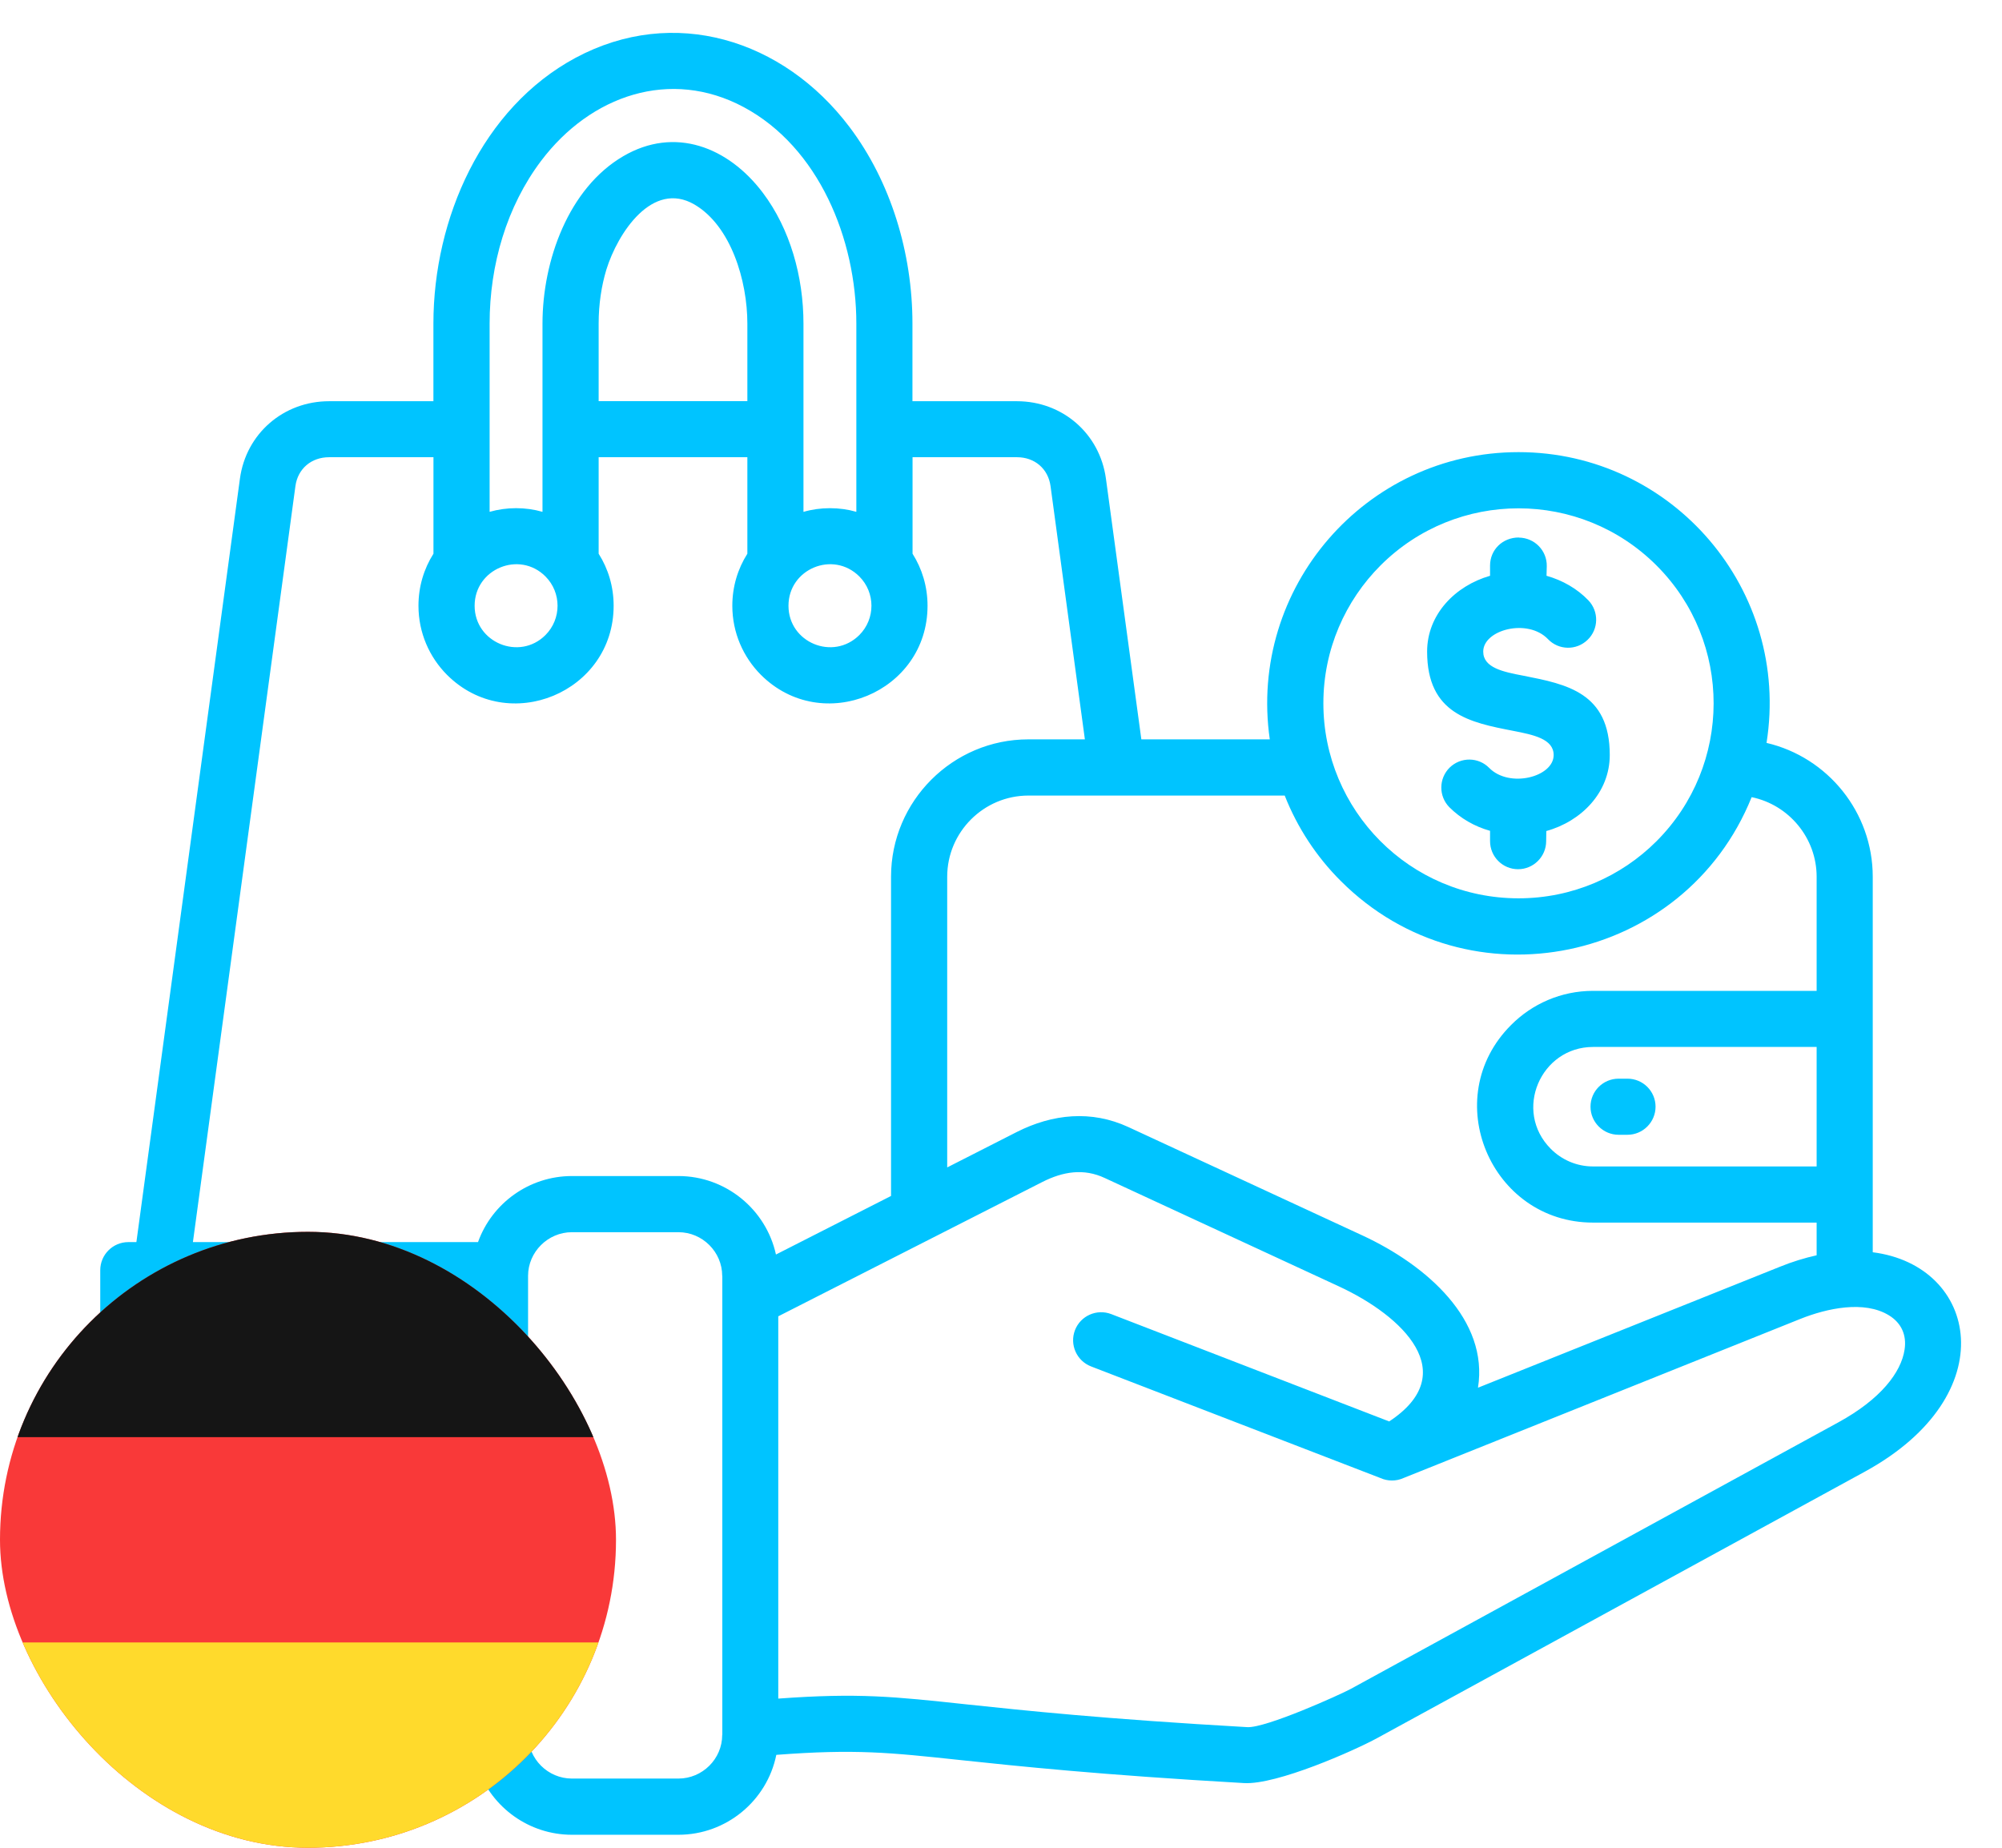 <svg xmlns="http://www.w3.org/2000/svg" width="39" height="36" viewBox="0 0 39 36" fill="none"><path d="M11.141 22.913H13.216C14.137 22.913 14.923 23.562 15.116 24.442L17.358 23.301V17.08C17.358 15.607 18.56 14.405 20.033 14.405H21.134L20.465 9.47C20.418 9.131 20.155 8.908 19.812 8.908H17.777V10.788C17.962 11.081 18.069 11.428 18.069 11.802C18.069 13.49 16.018 14.342 14.822 13.147C14.479 12.802 14.266 12.327 14.266 11.802C14.266 11.428 14.373 11.081 14.559 10.788V8.908H11.662V10.788C11.848 11.081 11.954 11.428 11.954 11.802C11.954 13.49 9.903 14.342 8.707 13.147C8.364 12.802 8.152 12.327 8.152 11.802C8.152 11.428 8.258 11.081 8.444 10.788V8.908H6.411C6.066 8.908 5.802 9.131 5.755 9.47L3.758 24.2H9.312C9.584 23.441 10.311 22.913 11.141 22.913ZM15.161 25.646V33.094C16.722 32.98 17.411 33.054 18.833 33.207C19.938 33.324 21.497 33.491 24.296 33.65C24.659 33.672 26.116 33.013 26.312 32.906L35.81 27.713C36.636 27.262 37.035 26.739 37.102 26.296C37.146 26.012 37.041 25.776 36.798 25.627C36.316 25.331 35.589 25.49 35.073 25.696L27.34 28.797C27.194 28.863 27.03 28.859 26.892 28.797L21.254 26.622C20.973 26.513 20.833 26.197 20.941 25.916C21.05 25.634 21.366 25.495 21.648 25.603L27.062 27.694C28.487 26.755 27.331 25.641 26.081 25.062L21.523 22.952C21.112 22.759 20.709 22.824 20.303 23.03L15.161 25.646ZM15.123 34.19C14.942 35.084 14.149 35.747 13.216 35.747H11.141C10.311 35.747 9.584 35.22 9.31 34.46H2.5C2.198 34.46 1.953 34.216 1.953 33.913V24.747C1.953 24.445 2.199 24.2 2.5 24.2H2.657L4.674 9.325C4.794 8.446 5.525 7.817 6.41 7.817H8.443V6.305C8.443 4.256 9.395 2.104 11.211 1.127C13.122 0.102 15.259 0.764 16.55 2.476C17.354 3.541 17.775 4.932 17.775 6.305V7.817H19.81C20.696 7.817 21.424 8.446 21.544 9.325L22.234 14.405H24.736C24.313 11.452 26.601 8.809 29.581 8.809C32.588 8.809 34.885 11.5 34.413 14.474C35.607 14.753 36.482 15.827 36.482 17.081V24.398C38.531 24.657 39.064 27.175 36.329 28.672L26.831 33.862C26.377 34.11 24.87 34.777 24.235 34.74C21.402 34.578 19.831 34.41 18.714 34.292C17.327 34.144 16.667 34.073 15.123 34.19ZM9.197 33.367V25.294H3.048V33.366H9.197V33.367ZM13.216 24.007H11.141C10.672 24.007 10.287 24.395 10.287 24.857V33.802H10.289C10.289 34.269 10.674 34.652 11.141 34.652H13.216C13.684 34.652 14.069 34.269 14.069 33.802H14.071V24.858H14.069C14.069 24.391 13.684 24.007 13.216 24.007ZM18.452 22.745L19.807 22.055C20.505 21.702 21.26 21.625 21.982 21.959L26.54 24.07C27.8 24.654 29.002 25.72 28.792 27.037L34.667 24.683C34.917 24.581 35.159 24.508 35.389 24.457V23.82H31.033C29.042 23.82 28.01 21.395 29.438 19.969C29.846 19.559 30.41 19.305 31.033 19.305H35.389V17.081C35.389 16.326 34.848 15.68 34.123 15.531C32.82 18.766 28.611 19.655 26.121 17.166C25.649 16.696 25.275 16.129 25.027 15.5H20.034C19.163 15.5 18.452 16.211 18.452 17.081V22.745H18.452ZM31.531 22.109C31.23 22.109 30.984 21.863 30.984 21.562C30.984 21.259 31.23 21.016 31.531 21.016H31.704C32.005 21.016 32.251 21.259 32.251 21.562C32.251 21.863 32.005 22.109 31.704 22.109H31.531ZM35.389 20.398H31.033C30.014 20.398 29.472 21.642 30.211 22.384C30.421 22.595 30.712 22.726 31.033 22.726H35.389V20.398ZM28.234 15.727C28.023 15.512 28.026 15.167 28.24 14.955C28.455 14.745 28.8 14.747 29.01 14.961C29.405 15.362 30.266 15.138 30.266 14.711C30.266 14.395 29.871 14.316 29.477 14.239C28.641 14.077 27.801 13.913 27.801 12.695C27.801 11.971 28.348 11.413 29.027 11.218V11.019C29.027 10.713 29.269 10.472 29.587 10.472V10.474C29.895 10.477 30.137 10.727 30.132 11.03L30.127 11.218C30.44 11.306 30.725 11.47 30.942 11.696C31.15 11.913 31.144 12.259 30.927 12.466C30.709 12.677 30.364 12.67 30.156 12.453C29.76 12.039 28.894 12.27 28.894 12.695C28.894 13.013 29.288 13.091 29.682 13.166C30.52 13.331 31.359 13.495 31.359 14.71C31.359 15.439 30.807 16.002 30.123 16.191L30.12 16.388C30.12 16.689 29.874 16.935 29.573 16.935C29.27 16.935 29.027 16.689 29.027 16.388V16.187C28.723 16.102 28.451 15.944 28.234 15.727ZM32.269 11.016C30.785 9.533 28.378 9.533 26.894 11.016C26.207 11.703 25.78 12.653 25.78 13.702C25.78 15.784 27.462 17.502 29.582 17.502C30.632 17.502 31.582 17.077 32.268 16.391C33.748 14.912 33.759 12.505 32.269 11.016ZM16.166 9.901C16.346 9.901 16.519 9.925 16.682 9.972V6.305C16.682 4.655 15.947 2.87 14.49 2.088C13.062 1.322 11.507 1.854 10.541 3.134C9.873 4.02 9.538 5.156 9.538 6.305V9.972C9.875 9.877 10.234 9.877 10.568 9.972V6.305C10.568 5.076 11.077 3.665 12.142 3.043C13.145 2.456 14.186 2.863 14.859 3.754C15.391 4.458 15.652 5.391 15.652 6.306V9.973C15.816 9.925 15.989 9.901 16.166 9.901ZM16.74 11.231C16.23 10.722 15.36 11.083 15.36 11.802C15.36 12.52 16.23 12.88 16.74 12.373C17.055 12.058 17.055 11.546 16.74 11.231ZM10.626 11.231C10.119 10.722 9.246 11.083 9.246 11.802C9.246 12.52 10.119 12.88 10.626 12.373C10.94 12.058 10.94 11.546 10.626 11.231ZM14.559 7.816V6.304C14.559 5.469 14.24 4.402 13.529 3.985C12.709 3.507 12.034 4.539 11.812 5.254C11.717 5.57 11.662 5.925 11.662 6.304V7.816H14.559Z" fill="#00C4FF"></path><g clip-path="url(#clip0_9756_1965)"><rect y="24" width="12" height="12" rx="6" fill="#F93939"></rect><path fill-rule="evenodd" clip-rule="evenodd" d="M-2.398 32H14.402V36H-2.398V32Z" fill="#FFDA2C"></path><path fill-rule="evenodd" clip-rule="evenodd" d="M-2.398 24H14.402V28H-2.398V24Z" fill="#151515"></path></g><defs><clipPath id="clip0_9756_1965"><rect y="24" width="12" height="12" rx="6" fill="white"></rect></clipPath></defs></svg>